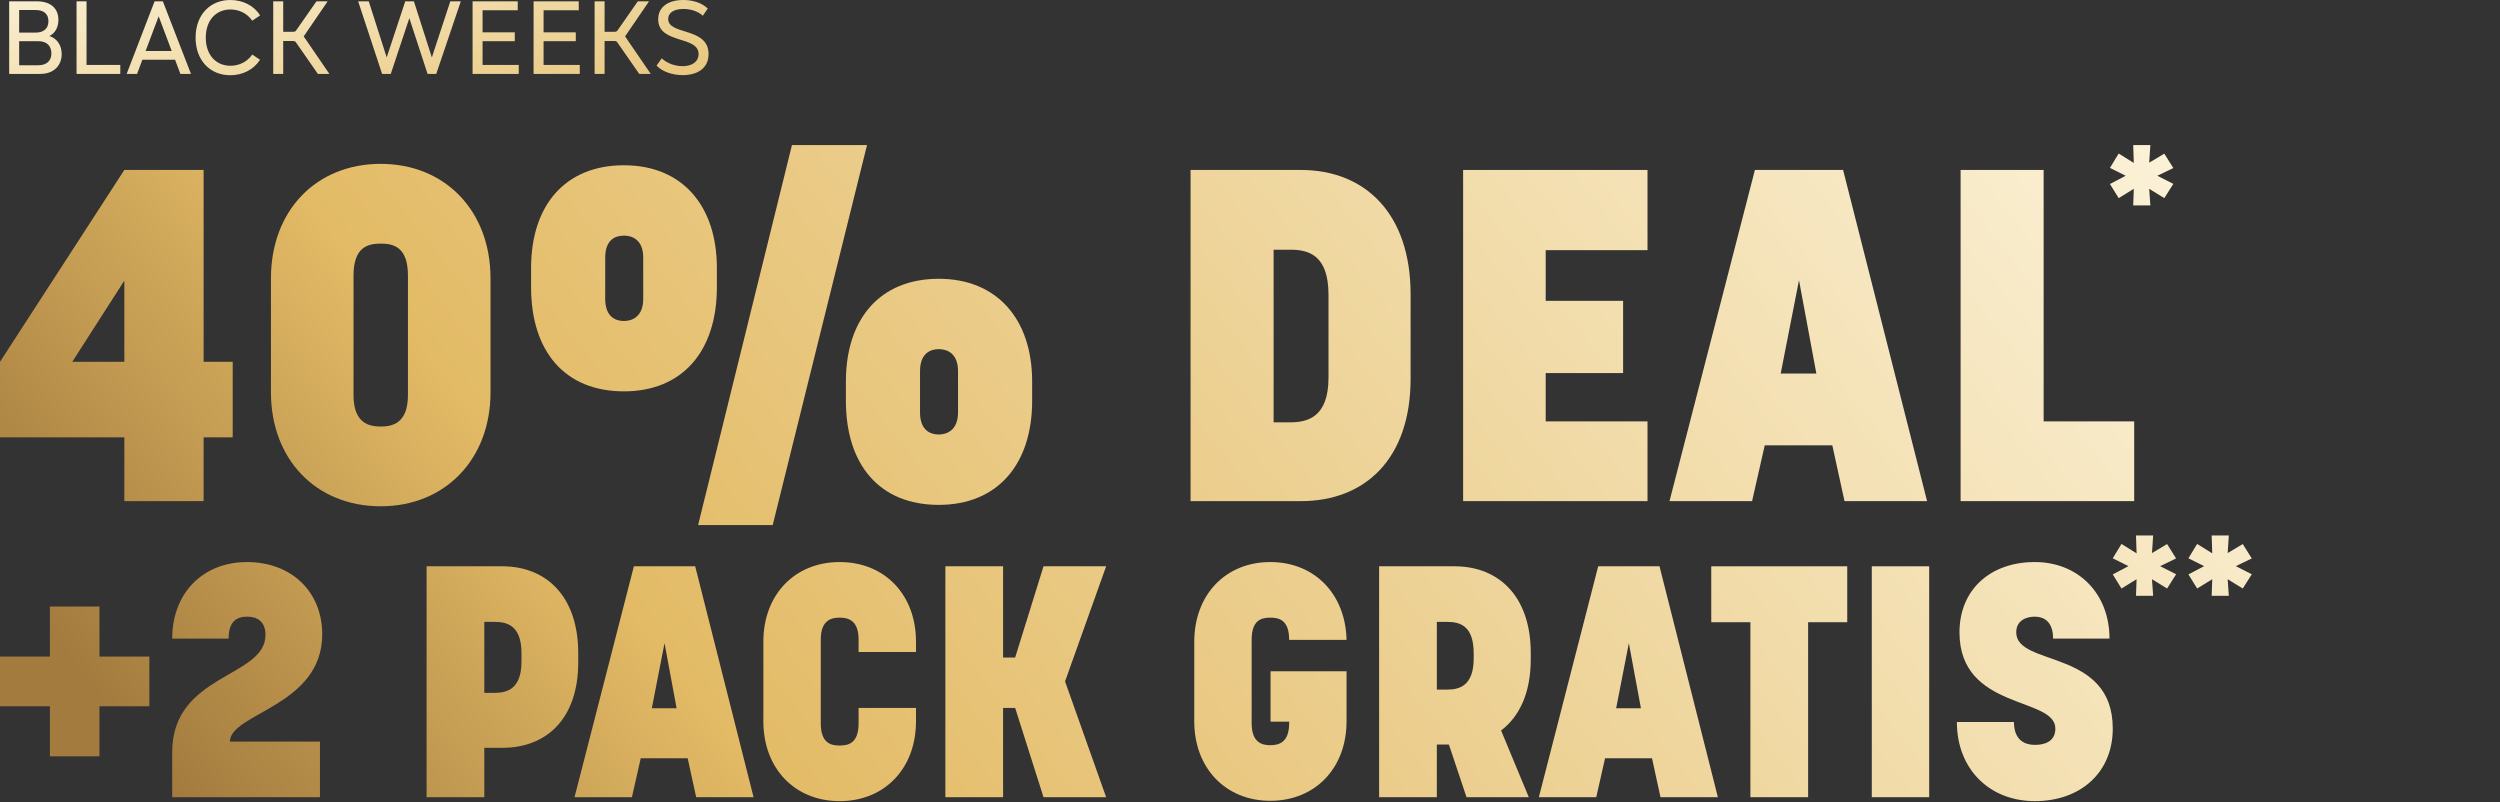 <svg width="564" height="181" viewBox="0 0 564 181" fill="none" xmlns="http://www.w3.org/2000/svg">
<rect x="0" y="0" width="564" height="181" fill="#333333" stroke="none"/>
<path d="M11.155 8.119C12.926 8.717 13.915 10.258 13.915 12.213C13.915 14.766 12.144 16.675 9.108 16.675H2.07V0.299H8.326C11.523 0.299 13.179 1.978 13.179 4.485C13.179 6.141 12.443 7.498 11.155 8.119ZM7.981 2.254H4.324V7.36H7.981C9.867 7.36 10.925 6.44 10.925 4.784C10.925 3.128 9.867 2.254 7.981 2.254ZM4.324 14.72H8.625C10.603 14.72 11.592 13.639 11.592 12.075C11.592 10.373 10.603 9.292 8.625 9.292H4.324V14.72ZM27.138 16.675H17.271V0.299H19.525V14.651H27.138V16.675ZM43.086 16.675H40.694L39.498 13.478H32.115L30.919 16.675H28.573L34.875 0.299H36.738L43.086 16.675ZM35.795 3.68L32.851 11.5H38.739L35.795 3.68ZM51.944 16.974C47.459 16.974 44.124 13.685 44.124 8.487C44.124 3.289 47.459 -0 51.944 -0C54.842 -0 57.303 1.288 58.683 3.473L56.912 4.669C55.716 2.967 53.899 2.139 51.967 2.139C48.839 2.139 46.424 4.462 46.424 8.487C46.424 12.512 48.839 14.835 51.967 14.835C53.899 14.835 55.716 14.007 56.912 12.305L58.66 13.478C57.257 15.686 54.773 16.974 51.944 16.974ZM73.921 0.299L68.516 8.211L74.312 16.675H71.713L66.837 9.66C66.63 9.338 66.492 9.246 65.963 9.246H63.893V16.675H61.639V0.299H63.893V7.176H66.055C66.538 7.176 66.676 7.084 66.883 6.762L71.391 0.299H73.921ZM97.427 12.949L101.59 0.299H103.959L98.416 16.675H96.461L92.344 4.094L88.158 16.675H86.203L80.798 0.299H83.19L87.238 12.949L91.424 0.299H93.379L97.427 12.949ZM117.033 16.675H106.614V0.299H116.803V2.323H108.868V7.291H116.136V9.292H108.868V14.651H117.033V16.675ZM130.796 16.675H120.377V0.299H130.566V2.323H122.631V7.291H129.899V9.292H122.631V14.651H130.796V16.675ZM146.423 0.299L141.018 8.211L146.814 16.675H144.215L139.339 9.66C139.132 9.338 138.994 9.246 138.465 9.246H136.395V16.675H134.141V0.299H136.395V7.176H138.557C139.04 7.176 139.178 7.084 139.385 6.762L143.893 0.299H146.423ZM154.033 16.951C151.687 16.951 149.41 16.169 148.122 14.789L149.295 13.156C150.376 14.191 152.101 14.927 154.01 14.927C156.034 14.927 157.598 13.984 157.598 12.19C157.598 7.981 148.49 10.005 148.49 4.347C148.49 1.495 150.836 -0 154.148 -0C156.195 -0 158.288 0.575 159.668 1.932L158.564 3.542C157.483 2.599 155.965 2.024 154.194 2.024C152.124 2.024 150.744 2.806 150.744 4.301C150.744 7.981 159.852 6.072 159.852 12.19C159.852 15.295 157.483 16.951 154.033 16.951Z" fill="url(#paint0_linear_81_11556)"/>
<path d="M189.432 126.798C199.584 126.798 206.647 134.176 206.647 144.727V147.089H193.699V144.285C193.699 139.858 191.271 139.341 189.432 139.341C187.592 139.341 185.165 139.858 185.165 144.285V163.173C185.165 167.674 187.445 168.191 189.432 168.191C191.418 168.191 193.699 167.674 193.699 163.173V159.705H206.647V162.731C206.647 173.356 199.584 180.734 189.432 180.734C179.279 180.734 172.216 173.355 172.216 162.731V144.727C172.216 134.176 179.279 126.798 189.432 126.798Z" fill="url(#paint1_linear_81_11556)"/>
<path d="M459.054 126.798C468.839 126.798 475.902 133.881 475.902 144.063H463.175C463.174 140.079 460.967 139.12 459.054 139.12C457.068 139.12 454.86 140.005 454.86 142.661C454.86 150.482 476.638 146.277 476.638 164.354C476.638 174.314 469.354 180.734 459.054 180.734C448.828 180.734 441.47 173.503 441.47 162.878H454.345C454.345 167.157 456.994 168.043 459.054 168.043C461.04 168.043 463.689 167.452 463.689 164.354C463.689 157.123 442.059 160.295 442.059 142.661C442.059 132.995 449.049 126.798 459.054 126.798Z" fill="url(#paint2_linear_81_11556)"/>
<path d="M286.567 126.798C296.572 126.798 303.561 134.029 303.782 144.358H290.834C290.834 139.858 288.553 139.341 286.567 139.341C284.58 139.341 282.373 139.858 282.373 144.358V163.173C282.373 167.6 284.801 168.117 286.567 168.117C288.406 168.117 290.834 167.6 290.834 163.173V162.804H286.64V151.442H303.782V162.731C303.782 173.282 296.719 180.66 286.567 180.66C276.488 180.66 269.425 173.282 269.424 162.731V144.801C269.424 134.176 276.488 126.798 286.567 126.798Z" fill="url(#paint3_linear_81_11556)"/>
<path d="M55.699 126.798C65.704 126.798 72.693 133.438 72.694 143.103C72.694 159.336 51.874 160.886 51.873 167.305H72.179V179.848H38.851V169.666C38.851 151.958 59.892 152.917 59.892 143.252C59.892 140.153 57.979 139.12 55.772 139.12C53.492 139.12 51.579 140.079 51.579 144.063H38.851C38.851 133.659 45.914 126.798 55.699 126.798Z" fill="url(#paint4_linear_81_11556)"/>
<path fill-rule="evenodd" clip-rule="evenodd" d="M113.304 127.757C123.384 127.757 130.447 134.693 130.447 147.31V149.449C130.447 162.066 123.384 168.707 113.304 168.707H109.258V179.848H96.236V127.757H113.304ZM109.258 156.311H111.613C114.188 156.311 117.645 155.573 117.645 149.301V147.384C117.645 141.112 114.408 140.3 111.613 140.3H109.258V156.311Z" fill="url(#paint5_linear_81_11556)"/>
<path fill-rule="evenodd" clip-rule="evenodd" d="M170.004 179.848H157.056L155.142 171.068H144.549L142.562 179.848H129.614L143.004 127.757H156.835L170.004 179.848ZM147.05 159.779H152.641L149.919 145.096L147.05 159.779Z" fill="url(#paint6_linear_81_11556)"/>
<path d="M226.296 148.343H229.018L235.419 127.757H249.545L240.275 153.729L249.545 179.848H235.419L229.018 159.706H226.296V179.848H213.274V127.757H226.296V148.343Z" fill="url(#paint7_linear_81_11556)"/>
<path fill-rule="evenodd" clip-rule="evenodd" d="M328.124 127.757C338.277 127.757 345.339 134.693 345.339 147.31V148.711C345.339 156.237 342.838 161.624 338.644 164.796L344.898 179.848H330.846L326.873 167.969H324.151V179.848H311.129V127.757H328.124ZM324.151 155.573H326.505C329.08 155.573 332.464 154.835 332.464 148.564V147.384C332.464 141.112 329.301 140.3 326.505 140.3H324.151V155.573Z" fill="url(#paint8_linear_81_11556)"/>
<path fill-rule="evenodd" clip-rule="evenodd" d="M387.555 179.848H374.607L372.694 171.068H362.1L360.114 179.848H347.165L360.554 127.757H374.386L387.555 179.848ZM364.602 159.779H370.193L367.47 145.096L364.602 159.779Z" fill="url(#paint9_linear_81_11556)"/>
<path d="M416.739 140.374H407.911V179.848H394.889V140.374H386.06V127.757H416.739V140.374Z" fill="url(#paint10_linear_81_11556)"/>
<path d="M435.224 179.848H422.275V127.757H435.224V179.848Z" fill="url(#paint11_linear_81_11556)"/>
<path d="M22.439 148.121H33.696V159.336H22.439V170.626H11.257V159.336H0V148.121H11.257V136.832H22.439V148.121Z" fill="url(#paint12_linear_81_11556)"/>
<path d="M485.488 124.772L488.897 122.74L490.928 125.984L487.323 127.721L490.928 129.557L488.897 132.768L485.488 130.671L485.75 134.407H481.882L482.013 130.671L478.604 132.768L476.638 129.589L480.177 127.721L476.638 125.952L478.604 122.707L482.013 124.838L481.882 120.807H485.75L485.488 124.772Z" fill="url(#paint13_linear_81_11556)"/>
<path d="M502.559 124.772L505.968 122.74L508 125.984L504.395 127.721L508 129.557L505.968 132.768L502.559 130.671L502.821 134.407H498.953L499.085 130.671L495.676 132.768L493.709 129.589L497.249 127.721L493.709 125.952L495.676 122.707L499.085 124.838L498.953 120.807H502.821L502.559 124.772Z" fill="url(#paint14_linear_81_11556)"/>
<path d="M174.323 118.451H157.493L178.662 32.734H195.597L174.323 118.451Z" fill="url(#paint15_linear_81_11556)"/>
<path fill-rule="evenodd" clip-rule="evenodd" d="M85.893 36.967C100.393 36.967 110.66 47.549 110.66 62.788V88.503C110.66 103.636 100.393 114.218 85.893 114.218C71.286 114.218 61.126 103.635 61.126 88.503V62.788C61.126 47.549 71.286 36.967 85.893 36.967ZM85.893 54.957C83.035 54.957 79.754 55.698 79.754 62.153V89.138C79.754 95.487 83.246 96.228 85.893 96.228C88.539 96.228 92.032 95.487 92.032 89.138V62.153C92.032 55.698 88.75 54.957 85.893 54.957Z" fill="url(#paint16_linear_81_11556)"/>
<path fill-rule="evenodd" clip-rule="evenodd" d="M211.791 62.894C224.916 62.894 232.854 71.995 232.854 86.069V90.408C232.854 104.905 224.916 113.9 211.791 113.901C198.455 113.901 190.834 104.905 190.834 90.408V86.069C190.834 71.995 198.455 62.894 211.791 62.894ZM211.791 78.767C209.886 78.767 207.557 79.72 207.557 83.741V93.053C207.557 97.075 209.886 98.027 211.791 98.027C213.591 98.027 216.131 97.074 216.131 93.053V83.741C216.13 79.72 213.696 78.767 211.791 78.767Z" fill="url(#paint17_linear_81_11556)"/>
<path fill-rule="evenodd" clip-rule="evenodd" d="M45.936 81.625H52.498V98.662H45.936V113.055H28.049V98.662H0V81.625L28.049 38.342H45.936V81.625ZM16.3 81.625H28.049V63.317L16.3 81.625Z" fill="url(#paint18_linear_81_11556)"/>
<path fill-rule="evenodd" clip-rule="evenodd" d="M293.465 38.342C308.071 38.342 318.232 48.29 318.232 66.386V85.434C318.232 103.424 308.071 113.055 293.465 113.055H268.592V38.342H293.465ZM287.326 95.276H291.136C294.84 95.276 299.71 94.217 299.71 85.222V66.492C299.71 57.497 295.158 56.333 291.136 56.333H287.326V95.276Z" fill="url(#paint19_linear_81_11556)"/>
<path d="M371.678 56.438H348.71V67.867H366.174V84.164H348.71V95.064H371.678V113.055H330.081V38.342H371.678V56.438Z" fill="url(#paint20_linear_81_11556)"/>
<path fill-rule="evenodd" clip-rule="evenodd" d="M434.749 113.055H416.121L413.369 100.461H398.127L395.27 113.055H376.641L395.905 38.342H415.803L434.749 113.055ZM401.726 84.27H409.77L405.854 63.211L401.726 84.27Z" fill="url(#paint21_linear_81_11556)"/>
<path d="M461.045 95.064H481.472V113.055H442.311V38.342H461.045V95.064Z" fill="url(#paint22_linear_81_11556)"/>
<path fill-rule="evenodd" clip-rule="evenodd" d="M140.77 37.284C153.895 37.285 161.727 46.386 161.727 60.46V64.798C161.727 79.296 153.895 88.291 140.77 88.291C127.434 88.291 119.813 79.296 119.813 64.798V60.46C119.813 46.385 127.434 37.284 140.77 37.284ZM140.77 53.158C138.759 53.158 136.536 54.11 136.536 58.132V67.444C136.536 71.465 138.865 72.418 140.77 72.418C142.57 72.418 145.11 71.465 145.11 67.444V58.132C145.11 54.111 142.675 53.158 140.77 53.158Z" fill="url(#paint23_linear_81_11556)"/>
<path d="M484.858 36.699L488.267 34.667L490.299 37.912L486.694 39.649L490.299 41.484L488.267 44.695L484.858 42.598L485.12 46.334H481.252L481.384 42.598L477.975 44.695L476.008 41.517L479.548 39.649L476.008 37.879L477.975 34.635L481.384 36.765L481.252 32.734H485.12L484.858 36.699Z" fill="url(#paint24_linear_81_11556)"/>
<defs>
<linearGradient id="paint0_linear_81_11556" x1="438.571" y1="11.23" x2="403.858" y2="-114.641" gradientUnits="userSpaceOnUse">
<stop stop-color="#A37B3E"/>
<stop offset="0.398" stop-color="#E3BB66"/>
<stop offset="1" stop-color="#FBF1D6"/>
</linearGradient>
<linearGradient id="paint1_linear_81_11556" x1="500.427" y1="52.59" x2="155.39" y2="325.344" gradientUnits="userSpaceOnUse">
<stop stop-color="#FBF1D6"/>
<stop offset="0.758" stop-color="#E3BB66"/>
<stop offset="1" stop-color="#A37B3E"/>
</linearGradient>
<linearGradient id="paint2_linear_81_11556" x1="500.427" y1="52.59" x2="155.39" y2="325.344" gradientUnits="userSpaceOnUse">
<stop stop-color="#FBF1D6"/>
<stop offset="0.758" stop-color="#E3BB66"/>
<stop offset="1" stop-color="#A37B3E"/>
</linearGradient>
<linearGradient id="paint3_linear_81_11556" x1="500.427" y1="52.59" x2="155.39" y2="325.344" gradientUnits="userSpaceOnUse">
<stop stop-color="#FBF1D6"/>
<stop offset="0.758" stop-color="#E3BB66"/>
<stop offset="1" stop-color="#A37B3E"/>
</linearGradient>
<linearGradient id="paint4_linear_81_11556" x1="500.427" y1="52.59" x2="155.39" y2="325.344" gradientUnits="userSpaceOnUse">
<stop stop-color="#FBF1D6"/>
<stop offset="0.758" stop-color="#E3BB66"/>
<stop offset="1" stop-color="#A37B3E"/>
</linearGradient>
<linearGradient id="paint5_linear_81_11556" x1="500.427" y1="52.59" x2="155.39" y2="325.344" gradientUnits="userSpaceOnUse">
<stop stop-color="#FBF1D6"/>
<stop offset="0.758" stop-color="#E3BB66"/>
<stop offset="1" stop-color="#A37B3E"/>
</linearGradient>
<linearGradient id="paint6_linear_81_11556" x1="500.427" y1="52.59" x2="155.39" y2="325.344" gradientUnits="userSpaceOnUse">
<stop stop-color="#FBF1D6"/>
<stop offset="0.758" stop-color="#E3BB66"/>
<stop offset="1" stop-color="#A37B3E"/>
</linearGradient>
<linearGradient id="paint7_linear_81_11556" x1="500.427" y1="52.59" x2="155.39" y2="325.344" gradientUnits="userSpaceOnUse">
<stop stop-color="#FBF1D6"/>
<stop offset="0.758" stop-color="#E3BB66"/>
<stop offset="1" stop-color="#A37B3E"/>
</linearGradient>
<linearGradient id="paint8_linear_81_11556" x1="500.427" y1="52.59" x2="155.39" y2="325.344" gradientUnits="userSpaceOnUse">
<stop stop-color="#FBF1D6"/>
<stop offset="0.758" stop-color="#E3BB66"/>
<stop offset="1" stop-color="#A37B3E"/>
</linearGradient>
<linearGradient id="paint9_linear_81_11556" x1="500.427" y1="52.59" x2="155.39" y2="325.344" gradientUnits="userSpaceOnUse">
<stop stop-color="#FBF1D6"/>
<stop offset="0.758" stop-color="#E3BB66"/>
<stop offset="1" stop-color="#A37B3E"/>
</linearGradient>
<linearGradient id="paint10_linear_81_11556" x1="500.427" y1="52.59" x2="155.39" y2="325.344" gradientUnits="userSpaceOnUse">
<stop stop-color="#FBF1D6"/>
<stop offset="0.758" stop-color="#E3BB66"/>
<stop offset="1" stop-color="#A37B3E"/>
</linearGradient>
<linearGradient id="paint11_linear_81_11556" x1="500.427" y1="52.59" x2="155.39" y2="325.344" gradientUnits="userSpaceOnUse">
<stop stop-color="#FBF1D6"/>
<stop offset="0.758" stop-color="#E3BB66"/>
<stop offset="1" stop-color="#A37B3E"/>
</linearGradient>
<linearGradient id="paint12_linear_81_11556" x1="500.427" y1="52.59" x2="155.39" y2="325.344" gradientUnits="userSpaceOnUse">
<stop stop-color="#FBF1D6"/>
<stop offset="0.758" stop-color="#E3BB66"/>
<stop offset="1" stop-color="#A37B3E"/>
</linearGradient>
<linearGradient id="paint13_linear_81_11556" x1="500.427" y1="52.59" x2="155.39" y2="325.344" gradientUnits="userSpaceOnUse">
<stop stop-color="#FBF1D6"/>
<stop offset="0.758" stop-color="#E3BB66"/>
<stop offset="1" stop-color="#A37B3E"/>
</linearGradient>
<linearGradient id="paint14_linear_81_11556" x1="500.427" y1="52.59" x2="155.39" y2="325.344" gradientUnits="userSpaceOnUse">
<stop stop-color="#FBF1D6"/>
<stop offset="0.758" stop-color="#E3BB66"/>
<stop offset="1" stop-color="#A37B3E"/>
</linearGradient>
<linearGradient id="paint15_linear_81_11556" x1="500.427" y1="52.59" x2="155.39" y2="325.344" gradientUnits="userSpaceOnUse">
<stop stop-color="#FBF1D6"/>
<stop offset="0.758" stop-color="#E3BB66"/>
<stop offset="1" stop-color="#A37B3E"/>
</linearGradient>
<linearGradient id="paint16_linear_81_11556" x1="500.427" y1="52.59" x2="155.39" y2="325.344" gradientUnits="userSpaceOnUse">
<stop stop-color="#FBF1D6"/>
<stop offset="0.758" stop-color="#E3BB66"/>
<stop offset="1" stop-color="#A37B3E"/>
</linearGradient>
<linearGradient id="paint17_linear_81_11556" x1="500.427" y1="52.59" x2="155.39" y2="325.344" gradientUnits="userSpaceOnUse">
<stop stop-color="#FBF1D6"/>
<stop offset="0.758" stop-color="#E3BB66"/>
<stop offset="1" stop-color="#A37B3E"/>
</linearGradient>
<linearGradient id="paint18_linear_81_11556" x1="500.427" y1="52.59" x2="155.39" y2="325.344" gradientUnits="userSpaceOnUse">
<stop stop-color="#FBF1D6"/>
<stop offset="0.758" stop-color="#E3BB66"/>
<stop offset="1" stop-color="#A37B3E"/>
</linearGradient>
<linearGradient id="paint19_linear_81_11556" x1="500.427" y1="52.59" x2="155.39" y2="325.344" gradientUnits="userSpaceOnUse">
<stop stop-color="#FBF1D6"/>
<stop offset="0.758" stop-color="#E3BB66"/>
<stop offset="1" stop-color="#A37B3E"/>
</linearGradient>
<linearGradient id="paint20_linear_81_11556" x1="500.427" y1="52.59" x2="155.39" y2="325.344" gradientUnits="userSpaceOnUse">
<stop stop-color="#FBF1D6"/>
<stop offset="0.758" stop-color="#E3BB66"/>
<stop offset="1" stop-color="#A37B3E"/>
</linearGradient>
<linearGradient id="paint21_linear_81_11556" x1="500.427" y1="52.59" x2="155.39" y2="325.344" gradientUnits="userSpaceOnUse">
<stop stop-color="#FBF1D6"/>
<stop offset="0.758" stop-color="#E3BB66"/>
<stop offset="1" stop-color="#A37B3E"/>
</linearGradient>
<linearGradient id="paint22_linear_81_11556" x1="500.427" y1="52.59" x2="155.39" y2="325.344" gradientUnits="userSpaceOnUse">
<stop stop-color="#FBF1D6"/>
<stop offset="0.758" stop-color="#E3BB66"/>
<stop offset="1" stop-color="#A37B3E"/>
</linearGradient>
<linearGradient id="paint23_linear_81_11556" x1="500.427" y1="52.59" x2="155.39" y2="325.344" gradientUnits="userSpaceOnUse">
<stop stop-color="#FBF1D6"/>
<stop offset="0.758" stop-color="#E3BB66"/>
<stop offset="1" stop-color="#A37B3E"/>
</linearGradient>
<linearGradient id="paint24_linear_81_11556" x1="500.427" y1="52.59" x2="155.39" y2="325.344" gradientUnits="userSpaceOnUse">
<stop stop-color="#FBF1D6"/>
<stop offset="0.758" stop-color="#E3BB66"/>
<stop offset="1" stop-color="#A37B3E"/>
</linearGradient>
</defs>
</svg>

